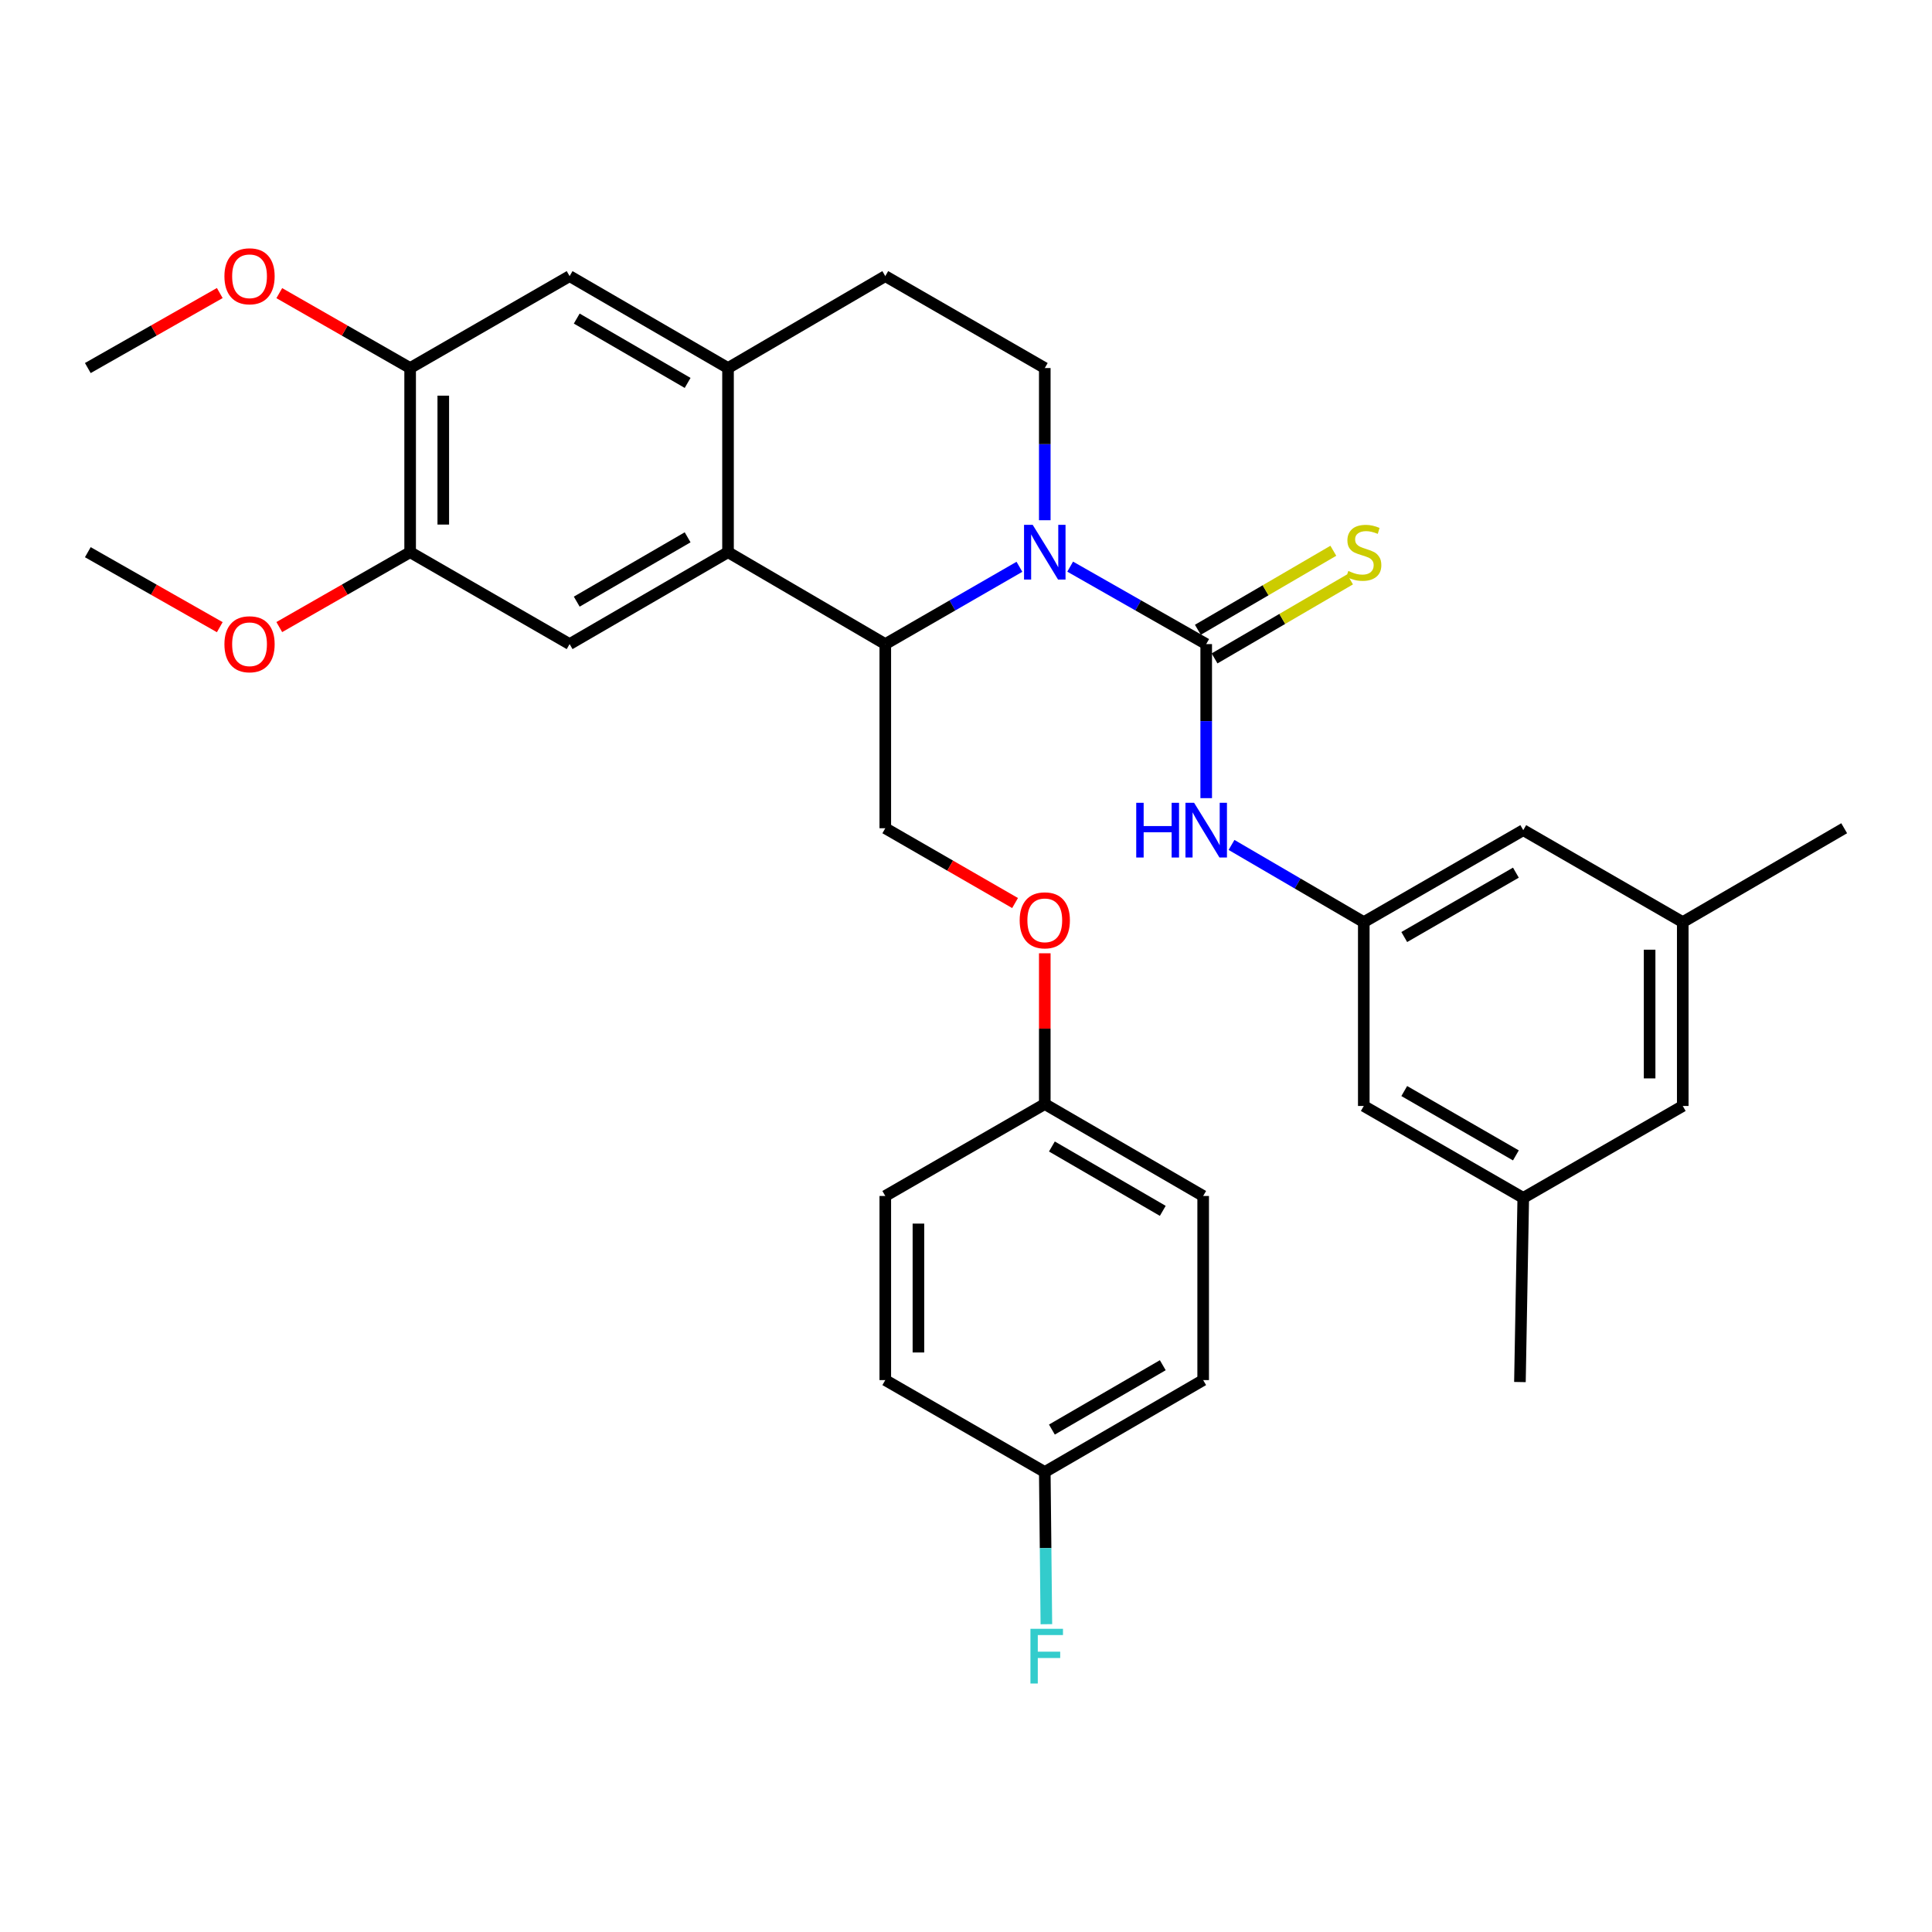 <?xml version='1.0' encoding='iso-8859-1'?>
<svg version='1.1' baseProfile='full'
              xmlns='http://www.w3.org/2000/svg'
                      xmlns:rdkit='http://www.rdkit.org/xml'
                      xmlns:xlink='http://www.w3.org/1999/xlink'
                  xml:space='preserve'
width='1000px' height='1000px' viewBox='0 0 1000 1000'>
<!-- END OF HEADER -->
<rect style='opacity:1.0;fill:#FFFFFF;stroke:none' width='1000' height='1000' x='0' y='0'> </rect>
<path class='bond-0' d='M 553.92,293.296 L 589.126,313.34' style='fill:none;fill-rule:evenodd;stroke:#0000FF;stroke-width:6px;stroke-linecap:butt;stroke-linejoin:miter;stroke-opacity:1' />
<path class='bond-0' d='M 589.126,313.34 L 624.331,333.384' style='fill:none;fill-rule:evenodd;stroke:#000000;stroke-width:6px;stroke-linecap:butt;stroke-linejoin:miter;stroke-opacity:1' />
<path class='bond-1' d='M 527.655,293.374 L 492.939,313.379' style='fill:none;fill-rule:evenodd;stroke:#0000FF;stroke-width:6px;stroke-linecap:butt;stroke-linejoin:miter;stroke-opacity:1' />
<path class='bond-1' d='M 492.939,313.379 L 458.223,333.384' style='fill:none;fill-rule:evenodd;stroke:#000000;stroke-width:6px;stroke-linecap:butt;stroke-linejoin:miter;stroke-opacity:1' />
<path class='bond-6' d='M 540.777,269.27 L 540.777,229.884' style='fill:none;fill-rule:evenodd;stroke:#0000FF;stroke-width:6px;stroke-linecap:butt;stroke-linejoin:miter;stroke-opacity:1' />
<path class='bond-6' d='M 540.777,229.884 L 540.777,190.499' style='fill:none;fill-rule:evenodd;stroke:#000000;stroke-width:6px;stroke-linecap:butt;stroke-linejoin:miter;stroke-opacity:1' />
<path class='bond-4' d='M 624.331,333.384 L 624.331,373.252' style='fill:none;fill-rule:evenodd;stroke:#000000;stroke-width:6px;stroke-linecap:butt;stroke-linejoin:miter;stroke-opacity:1' />
<path class='bond-4' d='M 624.331,373.252 L 624.331,413.121' style='fill:none;fill-rule:evenodd;stroke:#0000FF;stroke-width:6px;stroke-linecap:butt;stroke-linejoin:miter;stroke-opacity:1' />
<path class='bond-12' d='M 628.652,340.792 L 663.713,320.343' style='fill:none;fill-rule:evenodd;stroke:#000000;stroke-width:6px;stroke-linecap:butt;stroke-linejoin:miter;stroke-opacity:1' />
<path class='bond-12' d='M 663.713,320.343 L 698.774,299.894' style='fill:none;fill-rule:evenodd;stroke:#CCCC00;stroke-width:6px;stroke-linecap:butt;stroke-linejoin:miter;stroke-opacity:1' />
<path class='bond-12' d='M 620.01,325.975 L 655.071,305.526' style='fill:none;fill-rule:evenodd;stroke:#000000;stroke-width:6px;stroke-linecap:butt;stroke-linejoin:miter;stroke-opacity:1' />
<path class='bond-12' d='M 655.071,305.526 L 690.132,285.077' style='fill:none;fill-rule:evenodd;stroke:#CCCC00;stroke-width:6px;stroke-linecap:butt;stroke-linejoin:miter;stroke-opacity:1' />
<path class='bond-2' d='M 458.223,333.384 L 376.822,285.812' style='fill:none;fill-rule:evenodd;stroke:#000000;stroke-width:6px;stroke-linecap:butt;stroke-linejoin:miter;stroke-opacity:1' />
<path class='bond-10' d='M 458.223,333.384 L 458.223,428.697' style='fill:none;fill-rule:evenodd;stroke:#000000;stroke-width:6px;stroke-linecap:butt;stroke-linejoin:miter;stroke-opacity:1' />
<path class='bond-5' d='M 376.822,285.812 L 294.831,333.384' style='fill:none;fill-rule:evenodd;stroke:#000000;stroke-width:6px;stroke-linecap:butt;stroke-linejoin:miter;stroke-opacity:1' />
<path class='bond-5' d='M 355.915,278.111 L 298.521,311.411' style='fill:none;fill-rule:evenodd;stroke:#000000;stroke-width:6px;stroke-linecap:butt;stroke-linejoin:miter;stroke-opacity:1' />
<path class='bond-33' d='M 376.822,285.812 L 376.822,190.499' style='fill:none;fill-rule:evenodd;stroke:#000000;stroke-width:6px;stroke-linecap:butt;stroke-linejoin:miter;stroke-opacity:1' />
<path class='bond-3' d='M 376.822,190.499 L 458.223,142.918' style='fill:none;fill-rule:evenodd;stroke:#000000;stroke-width:6px;stroke-linecap:butt;stroke-linejoin:miter;stroke-opacity:1' />
<path class='bond-8' d='M 376.822,190.499 L 294.831,142.918' style='fill:none;fill-rule:evenodd;stroke:#000000;stroke-width:6px;stroke-linecap:butt;stroke-linejoin:miter;stroke-opacity:1' />
<path class='bond-8' d='M 355.914,198.198 L 298.52,164.891' style='fill:none;fill-rule:evenodd;stroke:#000000;stroke-width:6px;stroke-linecap:butt;stroke-linejoin:miter;stroke-opacity:1' />
<path class='bond-9' d='M 637.432,437.334 L 671.663,457.311' style='fill:none;fill-rule:evenodd;stroke:#0000FF;stroke-width:6px;stroke-linecap:butt;stroke-linejoin:miter;stroke-opacity:1' />
<path class='bond-9' d='M 671.663,457.311 L 705.893,477.288' style='fill:none;fill-rule:evenodd;stroke:#000000;stroke-width:6px;stroke-linecap:butt;stroke-linejoin:miter;stroke-opacity:1' />
<path class='bond-7' d='M 294.831,333.384 L 212.287,285.812' style='fill:none;fill-rule:evenodd;stroke:#000000;stroke-width:6px;stroke-linecap:butt;stroke-linejoin:miter;stroke-opacity:1' />
<path class='bond-13' d='M 540.777,190.499 L 458.223,142.918' style='fill:none;fill-rule:evenodd;stroke:#000000;stroke-width:6px;stroke-linecap:butt;stroke-linejoin:miter;stroke-opacity:1' />
<path class='bond-22' d='M 212.287,285.812 L 178.421,305.193' style='fill:none;fill-rule:evenodd;stroke:#000000;stroke-width:6px;stroke-linecap:butt;stroke-linejoin:miter;stroke-opacity:1' />
<path class='bond-22' d='M 178.421,305.193 L 144.556,324.574' style='fill:none;fill-rule:evenodd;stroke:#FF0000;stroke-width:6px;stroke-linecap:butt;stroke-linejoin:miter;stroke-opacity:1' />
<path class='bond-34' d='M 212.287,285.812 L 212.287,190.499' style='fill:none;fill-rule:evenodd;stroke:#000000;stroke-width:6px;stroke-linecap:butt;stroke-linejoin:miter;stroke-opacity:1' />
<path class='bond-34' d='M 229.44,271.515 L 229.44,204.796' style='fill:none;fill-rule:evenodd;stroke:#000000;stroke-width:6px;stroke-linecap:butt;stroke-linejoin:miter;stroke-opacity:1' />
<path class='bond-11' d='M 294.831,142.918 L 212.287,190.499' style='fill:none;fill-rule:evenodd;stroke:#000000;stroke-width:6px;stroke-linecap:butt;stroke-linejoin:miter;stroke-opacity:1' />
<path class='bond-17' d='M 705.893,477.288 L 705.893,572.449' style='fill:none;fill-rule:evenodd;stroke:#000000;stroke-width:6px;stroke-linecap:butt;stroke-linejoin:miter;stroke-opacity:1' />
<path class='bond-18' d='M 705.893,477.288 L 788.438,429.688' style='fill:none;fill-rule:evenodd;stroke:#000000;stroke-width:6px;stroke-linecap:butt;stroke-linejoin:miter;stroke-opacity:1' />
<path class='bond-18' d='M 726.844,485.007 L 784.625,451.688' style='fill:none;fill-rule:evenodd;stroke:#000000;stroke-width:6px;stroke-linecap:butt;stroke-linejoin:miter;stroke-opacity:1' />
<path class='bond-14' d='M 458.223,428.697 L 491.809,448.055' style='fill:none;fill-rule:evenodd;stroke:#000000;stroke-width:6px;stroke-linecap:butt;stroke-linejoin:miter;stroke-opacity:1' />
<path class='bond-14' d='M 491.809,448.055 L 525.394,467.412' style='fill:none;fill-rule:evenodd;stroke:#FF0000;stroke-width:6px;stroke-linecap:butt;stroke-linejoin:miter;stroke-opacity:1' />
<path class='bond-23' d='M 212.287,190.499 L 178.421,171.114' style='fill:none;fill-rule:evenodd;stroke:#000000;stroke-width:6px;stroke-linecap:butt;stroke-linejoin:miter;stroke-opacity:1' />
<path class='bond-23' d='M 178.421,171.114 L 144.556,151.73' style='fill:none;fill-rule:evenodd;stroke:#FF0000;stroke-width:6px;stroke-linecap:butt;stroke-linejoin:miter;stroke-opacity:1' />
<path class='bond-20' d='M 540.777,493.417 L 540.777,532.433' style='fill:none;fill-rule:evenodd;stroke:#FF0000;stroke-width:6px;stroke-linecap:butt;stroke-linejoin:miter;stroke-opacity:1' />
<path class='bond-20' d='M 540.777,532.433 L 540.777,571.448' style='fill:none;fill-rule:evenodd;stroke:#000000;stroke-width:6px;stroke-linecap:butt;stroke-linejoin:miter;stroke-opacity:1' />
<path class='bond-15' d='M 788.438,620.03 L 705.893,572.449' style='fill:none;fill-rule:evenodd;stroke:#000000;stroke-width:6px;stroke-linecap:butt;stroke-linejoin:miter;stroke-opacity:1' />
<path class='bond-15' d='M 784.622,598.032 L 726.841,564.725' style='fill:none;fill-rule:evenodd;stroke:#000000;stroke-width:6px;stroke-linecap:butt;stroke-linejoin:miter;stroke-opacity:1' />
<path class='bond-30' d='M 788.438,620.03 L 786.713,715.343' style='fill:none;fill-rule:evenodd;stroke:#000000;stroke-width:6px;stroke-linecap:butt;stroke-linejoin:miter;stroke-opacity:1' />
<path class='bond-36' d='M 788.438,620.03 L 870.991,572.449' style='fill:none;fill-rule:evenodd;stroke:#000000;stroke-width:6px;stroke-linecap:butt;stroke-linejoin:miter;stroke-opacity:1' />
<path class='bond-16' d='M 870.991,477.288 L 788.438,429.688' style='fill:none;fill-rule:evenodd;stroke:#000000;stroke-width:6px;stroke-linecap:butt;stroke-linejoin:miter;stroke-opacity:1' />
<path class='bond-19' d='M 870.991,477.288 L 870.991,572.449' style='fill:none;fill-rule:evenodd;stroke:#000000;stroke-width:6px;stroke-linecap:butt;stroke-linejoin:miter;stroke-opacity:1' />
<path class='bond-19' d='M 853.838,491.562 L 853.838,558.175' style='fill:none;fill-rule:evenodd;stroke:#000000;stroke-width:6px;stroke-linecap:butt;stroke-linejoin:miter;stroke-opacity:1' />
<path class='bond-29' d='M 870.991,477.288 L 954.545,428.697' style='fill:none;fill-rule:evenodd;stroke:#000000;stroke-width:6px;stroke-linecap:butt;stroke-linejoin:miter;stroke-opacity:1' />
<path class='bond-25' d='M 540.777,571.448 L 458.223,619.038' style='fill:none;fill-rule:evenodd;stroke:#000000;stroke-width:6px;stroke-linecap:butt;stroke-linejoin:miter;stroke-opacity:1' />
<path class='bond-26' d='M 540.777,571.448 L 622.758,619.038' style='fill:none;fill-rule:evenodd;stroke:#000000;stroke-width:6px;stroke-linecap:butt;stroke-linejoin:miter;stroke-opacity:1' />
<path class='bond-26' d='M 544.462,593.422 L 601.85,626.735' style='fill:none;fill-rule:evenodd;stroke:#000000;stroke-width:6px;stroke-linecap:butt;stroke-linejoin:miter;stroke-opacity:1' />
<path class='bond-21' d='M 540.777,761.914 L 622.758,714.333' style='fill:none;fill-rule:evenodd;stroke:#000000;stroke-width:6px;stroke-linecap:butt;stroke-linejoin:miter;stroke-opacity:1' />
<path class='bond-21' d='M 544.464,739.941 L 601.851,706.635' style='fill:none;fill-rule:evenodd;stroke:#000000;stroke-width:6px;stroke-linecap:butt;stroke-linejoin:miter;stroke-opacity:1' />
<path class='bond-24' d='M 540.777,761.914 L 541.19,801.299' style='fill:none;fill-rule:evenodd;stroke:#000000;stroke-width:6px;stroke-linecap:butt;stroke-linejoin:miter;stroke-opacity:1' />
<path class='bond-24' d='M 541.19,801.299 L 541.603,840.684' style='fill:none;fill-rule:evenodd;stroke:#33CCCC;stroke-width:6px;stroke-linecap:butt;stroke-linejoin:miter;stroke-opacity:1' />
<path class='bond-35' d='M 540.777,761.914 L 458.223,714.333' style='fill:none;fill-rule:evenodd;stroke:#000000;stroke-width:6px;stroke-linecap:butt;stroke-linejoin:miter;stroke-opacity:1' />
<path class='bond-32' d='M 113.754,324.628 L 79.604,305.22' style='fill:none;fill-rule:evenodd;stroke:#FF0000;stroke-width:6px;stroke-linecap:butt;stroke-linejoin:miter;stroke-opacity:1' />
<path class='bond-32' d='M 79.604,305.22 L 45.455,285.812' style='fill:none;fill-rule:evenodd;stroke:#000000;stroke-width:6px;stroke-linecap:butt;stroke-linejoin:miter;stroke-opacity:1' />
<path class='bond-31' d='M 113.754,151.676 L 79.604,171.087' style='fill:none;fill-rule:evenodd;stroke:#FF0000;stroke-width:6px;stroke-linecap:butt;stroke-linejoin:miter;stroke-opacity:1' />
<path class='bond-31' d='M 79.604,171.087 L 45.455,190.499' style='fill:none;fill-rule:evenodd;stroke:#000000;stroke-width:6px;stroke-linecap:butt;stroke-linejoin:miter;stroke-opacity:1' />
<path class='bond-27' d='M 458.223,619.038 L 458.223,714.333' style='fill:none;fill-rule:evenodd;stroke:#000000;stroke-width:6px;stroke-linecap:butt;stroke-linejoin:miter;stroke-opacity:1' />
<path class='bond-27' d='M 475.376,633.333 L 475.376,700.039' style='fill:none;fill-rule:evenodd;stroke:#000000;stroke-width:6px;stroke-linecap:butt;stroke-linejoin:miter;stroke-opacity:1' />
<path class='bond-28' d='M 622.758,619.038 L 622.758,714.333' style='fill:none;fill-rule:evenodd;stroke:#000000;stroke-width:6px;stroke-linecap:butt;stroke-linejoin:miter;stroke-opacity:1' />
<path  class='atom-0' d='M 534.517 271.652
L 543.797 286.652
Q 544.717 288.132, 546.197 290.812
Q 547.677 293.492, 547.757 293.652
L 547.757 271.652
L 551.517 271.652
L 551.517 299.972
L 547.637 299.972
L 537.677 283.572
Q 536.517 281.652, 535.277 279.452
Q 534.077 277.252, 533.717 276.572
L 533.717 299.972
L 530.037 299.972
L 530.037 271.652
L 534.517 271.652
' fill='#0000FF'/>
<path  class='atom-5' d='M 588.111 415.528
L 591.951 415.528
L 591.951 427.568
L 606.431 427.568
L 606.431 415.528
L 610.271 415.528
L 610.271 443.848
L 606.431 443.848
L 606.431 430.768
L 591.951 430.768
L 591.951 443.848
L 588.111 443.848
L 588.111 415.528
' fill='#0000FF'/>
<path  class='atom-5' d='M 618.071 415.528
L 627.351 430.528
Q 628.271 432.008, 629.751 434.688
Q 631.231 437.368, 631.311 437.528
L 631.311 415.528
L 635.071 415.528
L 635.071 443.848
L 631.191 443.848
L 621.231 427.448
Q 620.071 425.528, 618.831 423.328
Q 617.631 421.128, 617.271 420.448
L 617.271 443.848
L 613.591 443.848
L 613.591 415.528
L 618.071 415.528
' fill='#0000FF'/>
<path  class='atom-13' d='M 697.893 295.532
Q 698.213 295.652, 699.533 296.212
Q 700.853 296.772, 702.293 297.132
Q 703.773 297.452, 705.213 297.452
Q 707.893 297.452, 709.453 296.172
Q 711.013 294.852, 711.013 292.572
Q 711.013 291.012, 710.213 290.052
Q 709.453 289.092, 708.253 288.572
Q 707.053 288.052, 705.053 287.452
Q 702.533 286.692, 701.013 285.972
Q 699.533 285.252, 698.453 283.732
Q 697.413 282.212, 697.413 279.652
Q 697.413 276.092, 699.813 273.892
Q 702.253 271.692, 707.053 271.692
Q 710.333 271.692, 714.053 273.252
L 713.133 276.332
Q 709.733 274.932, 707.173 274.932
Q 704.413 274.932, 702.893 276.092
Q 701.373 277.212, 701.413 279.172
Q 701.413 280.692, 702.173 281.612
Q 702.973 282.532, 704.093 283.052
Q 705.253 283.572, 707.173 284.172
Q 709.733 284.972, 711.253 285.772
Q 712.773 286.572, 713.853 288.212
Q 714.973 289.812, 714.973 292.572
Q 714.973 296.492, 712.333 298.612
Q 709.733 300.692, 705.373 300.692
Q 702.853 300.692, 700.933 300.132
Q 699.053 299.612, 696.813 298.692
L 697.893 295.532
' fill='#CCCC00'/>
<path  class='atom-15' d='M 527.777 476.358
Q 527.777 469.558, 531.137 465.758
Q 534.497 461.958, 540.777 461.958
Q 547.057 461.958, 550.417 465.758
Q 553.777 469.558, 553.777 476.358
Q 553.777 483.238, 550.377 487.158
Q 546.977 491.038, 540.777 491.038
Q 534.537 491.038, 531.137 487.158
Q 527.777 483.278, 527.777 476.358
M 540.777 487.838
Q 545.097 487.838, 547.417 484.958
Q 549.777 482.038, 549.777 476.358
Q 549.777 470.798, 547.417 467.998
Q 545.097 465.158, 540.777 465.158
Q 536.457 465.158, 534.097 467.958
Q 531.777 470.758, 531.777 476.358
Q 531.777 482.078, 534.097 484.958
Q 536.457 487.838, 540.777 487.838
' fill='#FF0000'/>
<path  class='atom-23' d='M 116.161 333.464
Q 116.161 326.664, 119.521 322.864
Q 122.881 319.064, 129.161 319.064
Q 135.441 319.064, 138.801 322.864
Q 142.161 326.664, 142.161 333.464
Q 142.161 340.344, 138.761 344.264
Q 135.361 348.144, 129.161 348.144
Q 122.921 348.144, 119.521 344.264
Q 116.161 340.384, 116.161 333.464
M 129.161 344.944
Q 133.481 344.944, 135.801 342.064
Q 138.161 339.144, 138.161 333.464
Q 138.161 327.904, 135.801 325.104
Q 133.481 322.264, 129.161 322.264
Q 124.841 322.264, 122.481 325.064
Q 120.161 327.864, 120.161 333.464
Q 120.161 339.184, 122.481 342.064
Q 124.841 344.944, 129.161 344.944
' fill='#FF0000'/>
<path  class='atom-24' d='M 116.161 142.998
Q 116.161 136.198, 119.521 132.398
Q 122.881 128.598, 129.161 128.598
Q 135.441 128.598, 138.801 132.398
Q 142.161 136.198, 142.161 142.998
Q 142.161 149.878, 138.761 153.798
Q 135.361 157.678, 129.161 157.678
Q 122.921 157.678, 119.521 153.798
Q 116.161 149.918, 116.161 142.998
M 129.161 154.478
Q 133.481 154.478, 135.801 151.598
Q 138.161 148.678, 138.161 142.998
Q 138.161 137.438, 135.801 134.638
Q 133.481 131.798, 129.161 131.798
Q 124.841 131.798, 122.481 134.598
Q 120.161 137.398, 120.161 142.998
Q 120.161 148.718, 122.481 151.598
Q 124.841 154.478, 129.161 154.478
' fill='#FF0000'/>
<path  class='atom-25' d='M 533.357 843.067
L 550.197 843.067
L 550.197 846.307
L 537.157 846.307
L 537.157 854.907
L 548.757 854.907
L 548.757 858.187
L 537.157 858.187
L 537.157 871.387
L 533.357 871.387
L 533.357 843.067
' fill='#33CCCC'/>
</svg>
